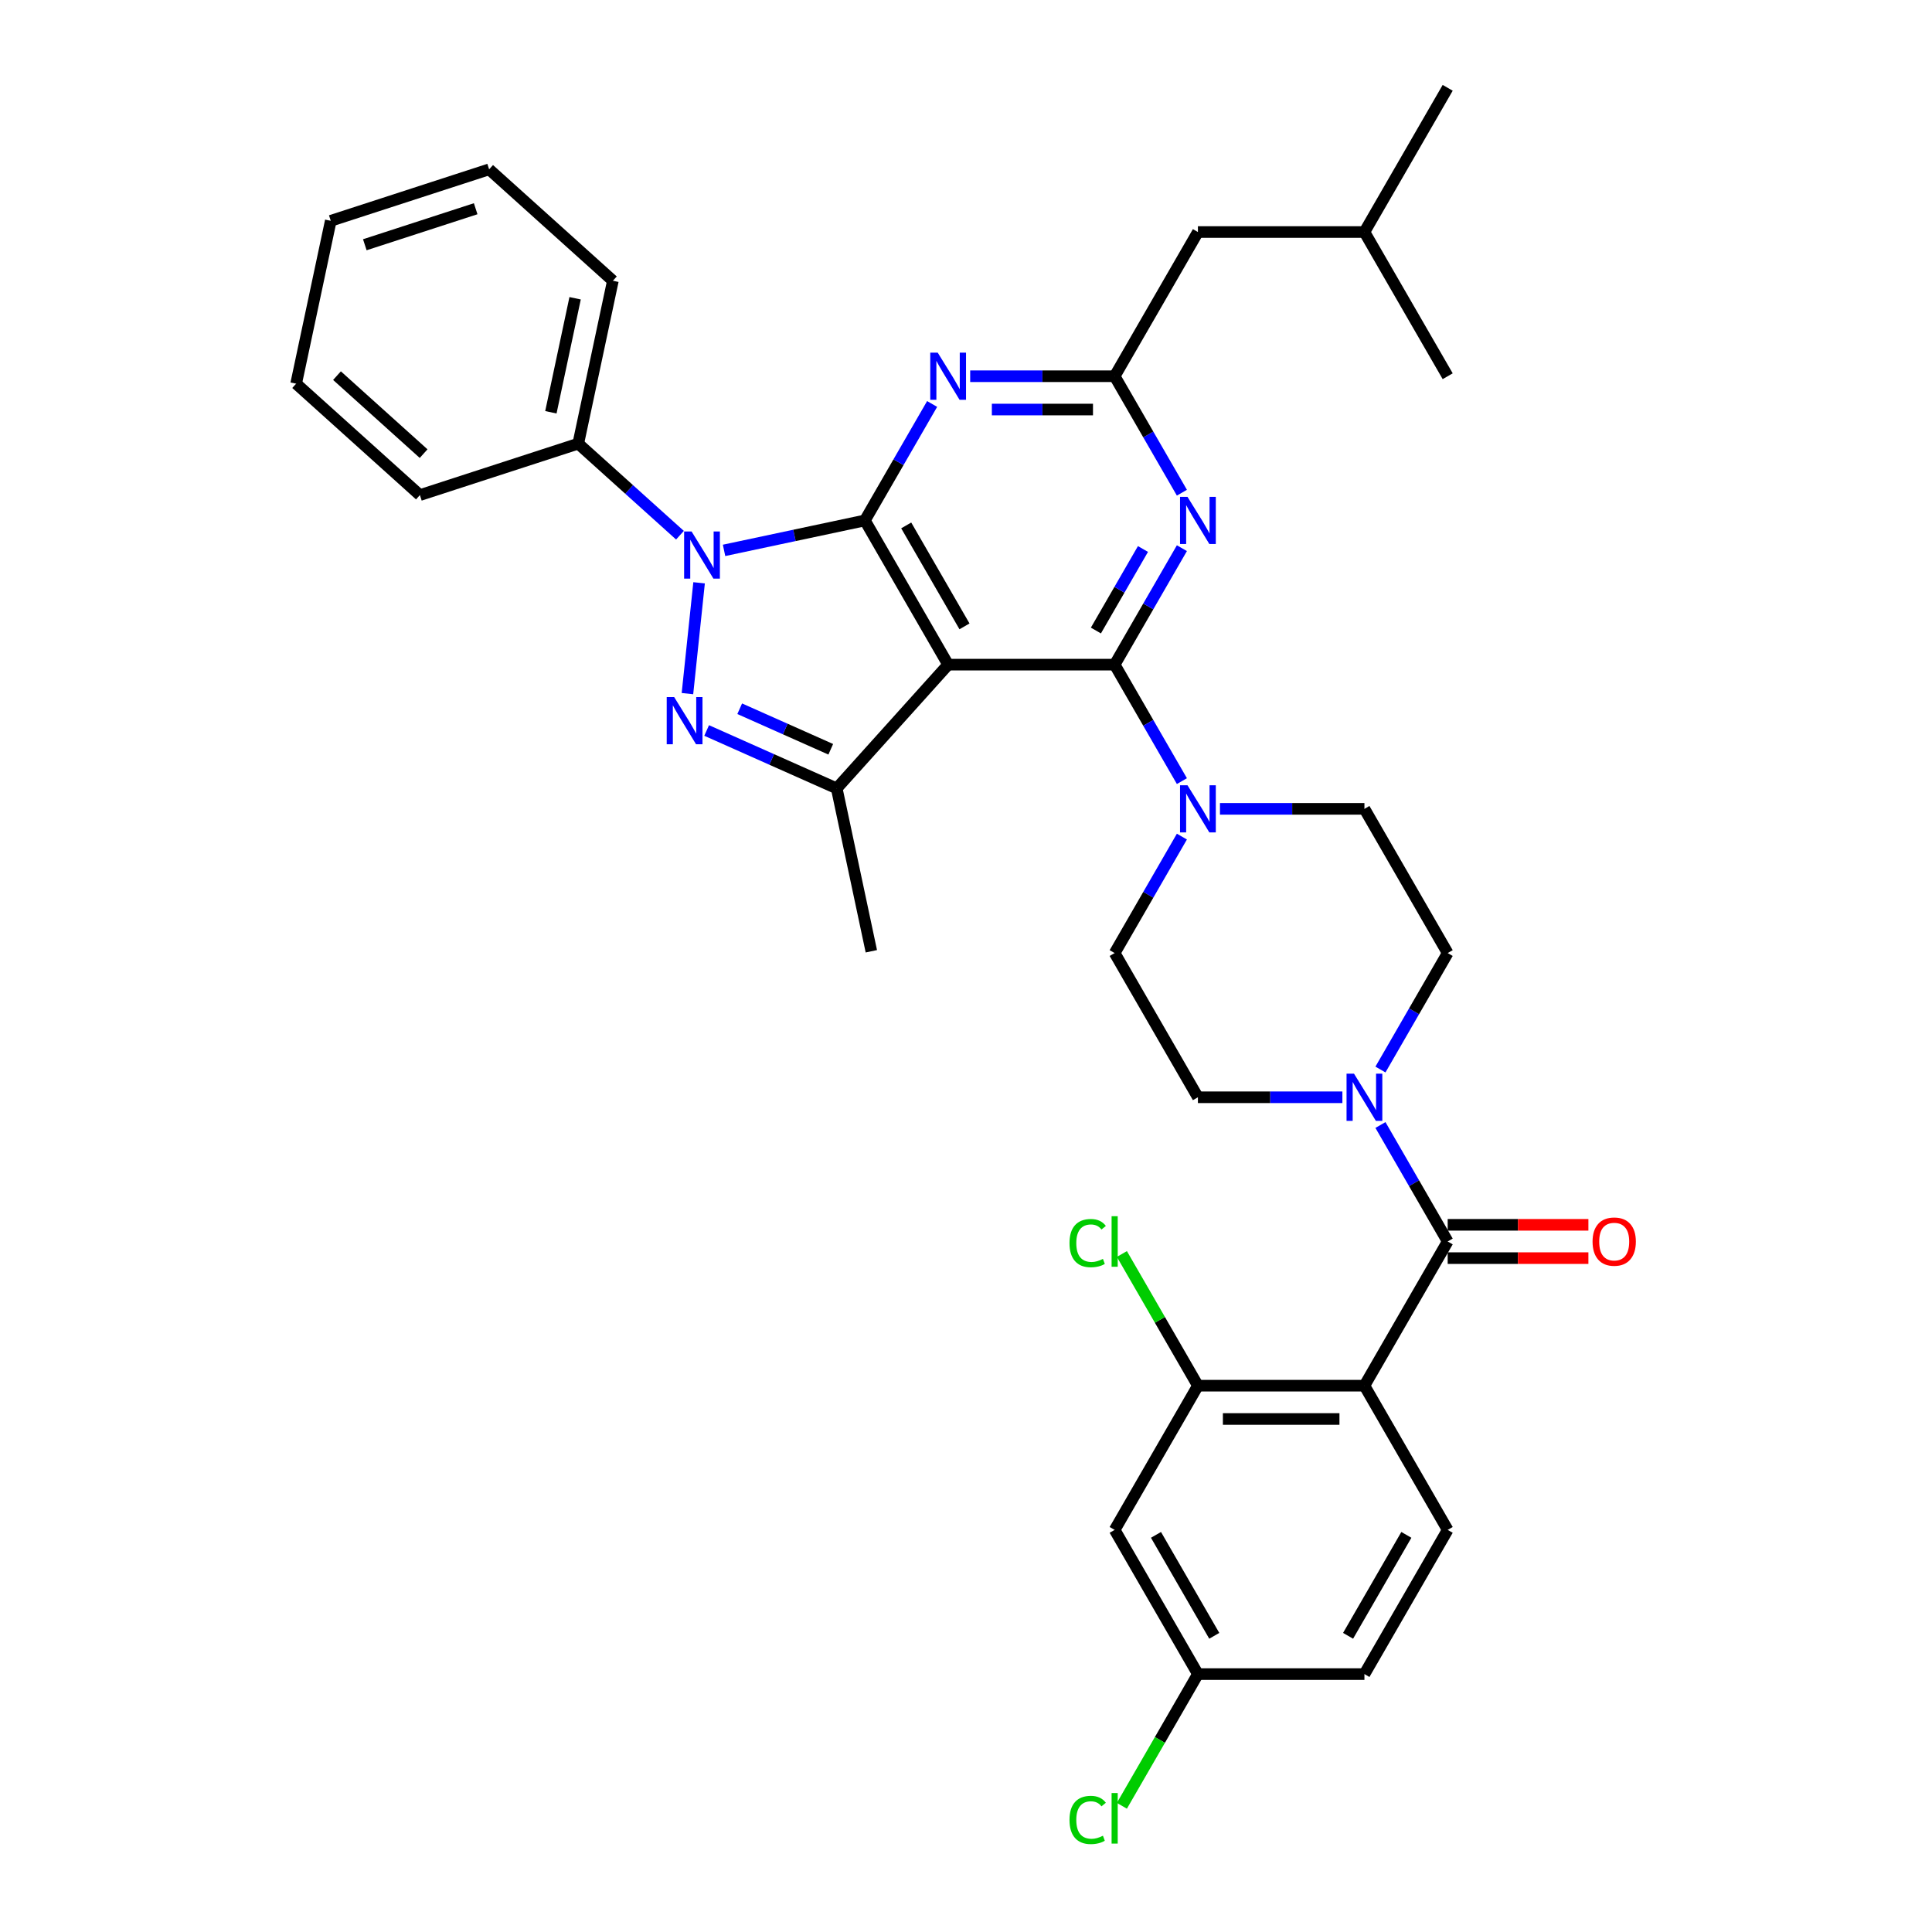 <?xml version='1.0' encoding='iso-8859-1'?>
<svg version='1.1' baseProfile='full'
              xmlns='http://www.w3.org/2000/svg'
                      xmlns:rdkit='http://www.rdkit.org/xml'
                      xmlns:xlink='http://www.w3.org/1999/xlink'
                  xml:space='preserve'
width='1000px' height='1000px' viewBox='0 0 1000 1000'>
<!-- END OF HEADER -->
<rect style='opacity:1.0;fill:#FFFFFF;stroke:none' width='1000' height='1000' x='0' y='0'> </rect>
<path class='bond-0' d='M 706.227,717.227 L 620.039,717.227' style='fill:none;fill-rule:evenodd;stroke:#000000;stroke-width:6px;stroke-linecap:butt;stroke-linejoin:miter;stroke-opacity:1' />
<path class='bond-0' d='M 693.299,734.465 L 632.967,734.465' style='fill:none;fill-rule:evenodd;stroke:#000000;stroke-width:6px;stroke-linecap:butt;stroke-linejoin:miter;stroke-opacity:1' />
<path class='bond-1' d='M 706.227,717.227 L 749.322,791.869' style='fill:none;fill-rule:evenodd;stroke:#000000;stroke-width:6px;stroke-linecap:butt;stroke-linejoin:miter;stroke-opacity:1' />
<path class='bond-2' d='M 706.227,717.227 L 749.322,642.586' style='fill:none;fill-rule:evenodd;stroke:#000000;stroke-width:6px;stroke-linecap:butt;stroke-linejoin:miter;stroke-opacity:1' />
<path class='bond-3' d='M 694.816,567.945 L 657.427,567.945' style='fill:none;fill-rule:evenodd;stroke:#0000FF;stroke-width:6px;stroke-linecap:butt;stroke-linejoin:miter;stroke-opacity:1' />
<path class='bond-3' d='M 657.427,567.945 L 620.039,567.945' style='fill:none;fill-rule:evenodd;stroke:#000000;stroke-width:6px;stroke-linecap:butt;stroke-linejoin:miter;stroke-opacity:1' />
<path class='bond-4' d='M 714.517,582.304 L 731.919,612.445' style='fill:none;fill-rule:evenodd;stroke:#0000FF;stroke-width:6px;stroke-linecap:butt;stroke-linejoin:miter;stroke-opacity:1' />
<path class='bond-4' d='M 731.919,612.445 L 749.322,642.586' style='fill:none;fill-rule:evenodd;stroke:#000000;stroke-width:6px;stroke-linecap:butt;stroke-linejoin:miter;stroke-opacity:1' />
<path class='bond-5' d='M 714.517,553.586 L 731.919,523.444' style='fill:none;fill-rule:evenodd;stroke:#0000FF;stroke-width:6px;stroke-linecap:butt;stroke-linejoin:miter;stroke-opacity:1' />
<path class='bond-5' d='M 731.919,523.444 L 749.322,493.303' style='fill:none;fill-rule:evenodd;stroke:#000000;stroke-width:6px;stroke-linecap:butt;stroke-linejoin:miter;stroke-opacity:1' />
<path class='bond-6' d='M 749.322,651.205 L 785.736,651.205' style='fill:none;fill-rule:evenodd;stroke:#000000;stroke-width:6px;stroke-linecap:butt;stroke-linejoin:miter;stroke-opacity:1' />
<path class='bond-6' d='M 785.736,651.205 L 822.151,651.205' style='fill:none;fill-rule:evenodd;stroke:#FF0000;stroke-width:6px;stroke-linecap:butt;stroke-linejoin:miter;stroke-opacity:1' />
<path class='bond-6' d='M 749.322,633.967 L 785.736,633.967' style='fill:none;fill-rule:evenodd;stroke:#000000;stroke-width:6px;stroke-linecap:butt;stroke-linejoin:miter;stroke-opacity:1' />
<path class='bond-6' d='M 785.736,633.967 L 822.151,633.967' style='fill:none;fill-rule:evenodd;stroke:#FF0000;stroke-width:6px;stroke-linecap:butt;stroke-linejoin:miter;stroke-opacity:1' />
<path class='bond-7' d='M 620.039,717.227 L 576.945,791.869' style='fill:none;fill-rule:evenodd;stroke:#000000;stroke-width:6px;stroke-linecap:butt;stroke-linejoin:miter;stroke-opacity:1' />
<path class='bond-8' d='M 620.039,717.227 L 600.362,683.146' style='fill:none;fill-rule:evenodd;stroke:#000000;stroke-width:6px;stroke-linecap:butt;stroke-linejoin:miter;stroke-opacity:1' />
<path class='bond-8' d='M 600.362,683.146 L 580.685,649.065' style='fill:none;fill-rule:evenodd;stroke:#00CC00;stroke-width:6px;stroke-linecap:butt;stroke-linejoin:miter;stroke-opacity:1' />
<path class='bond-9' d='M 576.945,791.869 L 620.039,866.51' style='fill:none;fill-rule:evenodd;stroke:#000000;stroke-width:6px;stroke-linecap:butt;stroke-linejoin:miter;stroke-opacity:1' />
<path class='bond-9' d='M 598.337,794.446 L 628.503,846.695' style='fill:none;fill-rule:evenodd;stroke:#000000;stroke-width:6px;stroke-linecap:butt;stroke-linejoin:miter;stroke-opacity:1' />
<path class='bond-10' d='M 576.945,344.02 L 594.347,313.879' style='fill:none;fill-rule:evenodd;stroke:#000000;stroke-width:6px;stroke-linecap:butt;stroke-linejoin:miter;stroke-opacity:1' />
<path class='bond-10' d='M 594.347,313.879 L 611.749,283.738' style='fill:none;fill-rule:evenodd;stroke:#0000FF;stroke-width:6px;stroke-linecap:butt;stroke-linejoin:miter;stroke-opacity:1' />
<path class='bond-10' d='M 567.237,326.359 L 579.418,305.26' style='fill:none;fill-rule:evenodd;stroke:#000000;stroke-width:6px;stroke-linecap:butt;stroke-linejoin:miter;stroke-opacity:1' />
<path class='bond-10' d='M 579.418,305.26 L 591.6,284.161' style='fill:none;fill-rule:evenodd;stroke:#0000FF;stroke-width:6px;stroke-linecap:butt;stroke-linejoin:miter;stroke-opacity:1' />
<path class='bond-11' d='M 576.945,344.02 L 594.347,374.161' style='fill:none;fill-rule:evenodd;stroke:#000000;stroke-width:6px;stroke-linecap:butt;stroke-linejoin:miter;stroke-opacity:1' />
<path class='bond-11' d='M 594.347,374.161 L 611.749,404.303' style='fill:none;fill-rule:evenodd;stroke:#0000FF;stroke-width:6px;stroke-linecap:butt;stroke-linejoin:miter;stroke-opacity:1' />
<path class='bond-12' d='M 576.945,344.02 L 490.756,344.02' style='fill:none;fill-rule:evenodd;stroke:#000000;stroke-width:6px;stroke-linecap:butt;stroke-linejoin:miter;stroke-opacity:1' />
<path class='bond-13' d='M 611.749,255.02 L 594.347,224.879' style='fill:none;fill-rule:evenodd;stroke:#0000FF;stroke-width:6px;stroke-linecap:butt;stroke-linejoin:miter;stroke-opacity:1' />
<path class='bond-13' d='M 594.347,224.879 L 576.945,194.737' style='fill:none;fill-rule:evenodd;stroke:#000000;stroke-width:6px;stroke-linecap:butt;stroke-linejoin:miter;stroke-opacity:1' />
<path class='bond-14' d='M 611.749,433.021 L 594.347,463.162' style='fill:none;fill-rule:evenodd;stroke:#0000FF;stroke-width:6px;stroke-linecap:butt;stroke-linejoin:miter;stroke-opacity:1' />
<path class='bond-14' d='M 594.347,463.162 L 576.945,493.303' style='fill:none;fill-rule:evenodd;stroke:#000000;stroke-width:6px;stroke-linecap:butt;stroke-linejoin:miter;stroke-opacity:1' />
<path class='bond-15' d='M 631.45,418.662 L 668.839,418.662' style='fill:none;fill-rule:evenodd;stroke:#0000FF;stroke-width:6px;stroke-linecap:butt;stroke-linejoin:miter;stroke-opacity:1' />
<path class='bond-15' d='M 668.839,418.662 L 706.227,418.662' style='fill:none;fill-rule:evenodd;stroke:#000000;stroke-width:6px;stroke-linecap:butt;stroke-linejoin:miter;stroke-opacity:1' />
<path class='bond-16' d='M 374.768,284.873 L 411.215,277.126' style='fill:none;fill-rule:evenodd;stroke:#0000FF;stroke-width:6px;stroke-linecap:butt;stroke-linejoin:miter;stroke-opacity:1' />
<path class='bond-16' d='M 411.215,277.126 L 447.662,269.379' style='fill:none;fill-rule:evenodd;stroke:#000000;stroke-width:6px;stroke-linecap:butt;stroke-linejoin:miter;stroke-opacity:1' />
<path class='bond-17' d='M 361.847,301.657 L 355.819,359.017' style='fill:none;fill-rule:evenodd;stroke:#0000FF;stroke-width:6px;stroke-linecap:butt;stroke-linejoin:miter;stroke-opacity:1' />
<path class='bond-18' d='M 351.945,277.024 L 325.626,253.325' style='fill:none;fill-rule:evenodd;stroke:#0000FF;stroke-width:6px;stroke-linecap:butt;stroke-linejoin:miter;stroke-opacity:1' />
<path class='bond-18' d='M 325.626,253.325 L 299.306,229.627' style='fill:none;fill-rule:evenodd;stroke:#000000;stroke-width:6px;stroke-linecap:butt;stroke-linejoin:miter;stroke-opacity:1' />
<path class='bond-19' d='M 447.662,269.379 L 490.756,344.02' style='fill:none;fill-rule:evenodd;stroke:#000000;stroke-width:6px;stroke-linecap:butt;stroke-linejoin:miter;stroke-opacity:1' />
<path class='bond-19' d='M 469.054,271.956 L 499.22,324.205' style='fill:none;fill-rule:evenodd;stroke:#000000;stroke-width:6px;stroke-linecap:butt;stroke-linejoin:miter;stroke-opacity:1' />
<path class='bond-20' d='M 447.662,269.379 L 465.064,239.238' style='fill:none;fill-rule:evenodd;stroke:#000000;stroke-width:6px;stroke-linecap:butt;stroke-linejoin:miter;stroke-opacity:1' />
<path class='bond-20' d='M 465.064,239.238 L 482.466,209.096' style='fill:none;fill-rule:evenodd;stroke:#0000FF;stroke-width:6px;stroke-linecap:butt;stroke-linejoin:miter;stroke-opacity:1' />
<path class='bond-21' d='M 490.756,344.02 L 433.085,408.071' style='fill:none;fill-rule:evenodd;stroke:#000000;stroke-width:6px;stroke-linecap:butt;stroke-linejoin:miter;stroke-opacity:1' />
<path class='bond-22' d='M 433.085,408.071 L 399.422,393.083' style='fill:none;fill-rule:evenodd;stroke:#000000;stroke-width:6px;stroke-linecap:butt;stroke-linejoin:miter;stroke-opacity:1' />
<path class='bond-22' d='M 399.422,393.083 L 365.759,378.095' style='fill:none;fill-rule:evenodd;stroke:#0000FF;stroke-width:6px;stroke-linecap:butt;stroke-linejoin:miter;stroke-opacity:1' />
<path class='bond-22' d='M 429.997,387.827 L 406.433,377.336' style='fill:none;fill-rule:evenodd;stroke:#000000;stroke-width:6px;stroke-linecap:butt;stroke-linejoin:miter;stroke-opacity:1' />
<path class='bond-22' d='M 406.433,377.336 L 382.869,366.844' style='fill:none;fill-rule:evenodd;stroke:#0000FF;stroke-width:6px;stroke-linecap:butt;stroke-linejoin:miter;stroke-opacity:1' />
<path class='bond-23' d='M 433.085,408.071 L 451.004,492.376' style='fill:none;fill-rule:evenodd;stroke:#000000;stroke-width:6px;stroke-linecap:butt;stroke-linejoin:miter;stroke-opacity:1' />
<path class='bond-24' d='M 502.167,194.737 L 539.556,194.737' style='fill:none;fill-rule:evenodd;stroke:#0000FF;stroke-width:6px;stroke-linecap:butt;stroke-linejoin:miter;stroke-opacity:1' />
<path class='bond-24' d='M 539.556,194.737 L 576.945,194.737' style='fill:none;fill-rule:evenodd;stroke:#000000;stroke-width:6px;stroke-linecap:butt;stroke-linejoin:miter;stroke-opacity:1' />
<path class='bond-24' d='M 513.384,211.975 L 539.556,211.975' style='fill:none;fill-rule:evenodd;stroke:#0000FF;stroke-width:6px;stroke-linecap:butt;stroke-linejoin:miter;stroke-opacity:1' />
<path class='bond-24' d='M 539.556,211.975 L 565.728,211.975' style='fill:none;fill-rule:evenodd;stroke:#000000;stroke-width:6px;stroke-linecap:butt;stroke-linejoin:miter;stroke-opacity:1' />
<path class='bond-25' d='M 299.306,229.627 L 317.226,145.322' style='fill:none;fill-rule:evenodd;stroke:#000000;stroke-width:6px;stroke-linecap:butt;stroke-linejoin:miter;stroke-opacity:1' />
<path class='bond-25' d='M 285.133,213.397 L 297.677,154.384' style='fill:none;fill-rule:evenodd;stroke:#000000;stroke-width:6px;stroke-linecap:butt;stroke-linejoin:miter;stroke-opacity:1' />
<path class='bond-26' d='M 299.306,229.627 L 217.336,256.261' style='fill:none;fill-rule:evenodd;stroke:#000000;stroke-width:6px;stroke-linecap:butt;stroke-linejoin:miter;stroke-opacity:1' />
<path class='bond-27' d='M 317.226,145.322 L 253.175,87.651' style='fill:none;fill-rule:evenodd;stroke:#000000;stroke-width:6px;stroke-linecap:butt;stroke-linejoin:miter;stroke-opacity:1' />
<path class='bond-28' d='M 217.336,256.261 L 153.285,198.589' style='fill:none;fill-rule:evenodd;stroke:#000000;stroke-width:6px;stroke-linecap:butt;stroke-linejoin:miter;stroke-opacity:1' />
<path class='bond-28' d='M 219.263,234.8 L 174.427,194.43' style='fill:none;fill-rule:evenodd;stroke:#000000;stroke-width:6px;stroke-linecap:butt;stroke-linejoin:miter;stroke-opacity:1' />
<path class='bond-29' d='M 253.175,87.651 L 171.205,114.284' style='fill:none;fill-rule:evenodd;stroke:#000000;stroke-width:6px;stroke-linecap:butt;stroke-linejoin:miter;stroke-opacity:1' />
<path class='bond-29' d='M 246.206,108.04 L 188.827,126.683' style='fill:none;fill-rule:evenodd;stroke:#000000;stroke-width:6px;stroke-linecap:butt;stroke-linejoin:miter;stroke-opacity:1' />
<path class='bond-30' d='M 153.285,198.589 L 171.205,114.284' style='fill:none;fill-rule:evenodd;stroke:#000000;stroke-width:6px;stroke-linecap:butt;stroke-linejoin:miter;stroke-opacity:1' />
<path class='bond-31' d='M 576.945,194.737 L 620.039,120.096' style='fill:none;fill-rule:evenodd;stroke:#000000;stroke-width:6px;stroke-linecap:butt;stroke-linejoin:miter;stroke-opacity:1' />
<path class='bond-32' d='M 620.039,120.096 L 706.227,120.096' style='fill:none;fill-rule:evenodd;stroke:#000000;stroke-width:6px;stroke-linecap:butt;stroke-linejoin:miter;stroke-opacity:1' />
<path class='bond-33' d='M 706.227,120.096 L 749.322,45.455' style='fill:none;fill-rule:evenodd;stroke:#000000;stroke-width:6px;stroke-linecap:butt;stroke-linejoin:miter;stroke-opacity:1' />
<path class='bond-34' d='M 706.227,120.096 L 749.322,194.737' style='fill:none;fill-rule:evenodd;stroke:#000000;stroke-width:6px;stroke-linecap:butt;stroke-linejoin:miter;stroke-opacity:1' />
<path class='bond-35' d='M 576.945,493.303 L 620.039,567.945' style='fill:none;fill-rule:evenodd;stroke:#000000;stroke-width:6px;stroke-linecap:butt;stroke-linejoin:miter;stroke-opacity:1' />
<path class='bond-36' d='M 749.322,493.303 L 706.227,418.662' style='fill:none;fill-rule:evenodd;stroke:#000000;stroke-width:6px;stroke-linecap:butt;stroke-linejoin:miter;stroke-opacity:1' />
<path class='bond-37' d='M 620.039,866.51 L 706.227,866.51' style='fill:none;fill-rule:evenodd;stroke:#000000;stroke-width:6px;stroke-linecap:butt;stroke-linejoin:miter;stroke-opacity:1' />
<path class='bond-38' d='M 620.039,866.51 L 600.362,900.592' style='fill:none;fill-rule:evenodd;stroke:#000000;stroke-width:6px;stroke-linecap:butt;stroke-linejoin:miter;stroke-opacity:1' />
<path class='bond-38' d='M 600.362,900.592 L 580.685,934.673' style='fill:none;fill-rule:evenodd;stroke:#00CC00;stroke-width:6px;stroke-linecap:butt;stroke-linejoin:miter;stroke-opacity:1' />
<path class='bond-39' d='M 706.227,866.51 L 749.322,791.869' style='fill:none;fill-rule:evenodd;stroke:#000000;stroke-width:6px;stroke-linecap:butt;stroke-linejoin:miter;stroke-opacity:1' />
<path class='bond-39' d='M 697.763,846.695 L 727.929,794.446' style='fill:none;fill-rule:evenodd;stroke:#000000;stroke-width:6px;stroke-linecap:butt;stroke-linejoin:miter;stroke-opacity:1' />
<path  class='atom-1' d='M 700.832 555.74
L 708.83 568.669
Q 709.623 569.944, 710.899 572.254
Q 712.174 574.564, 712.243 574.702
L 712.243 555.74
L 715.484 555.74
L 715.484 580.149
L 712.14 580.149
L 703.555 566.014
Q 702.556 564.359, 701.487 562.463
Q 700.453 560.567, 700.142 559.981
L 700.142 580.149
L 696.971 580.149
L 696.971 555.74
L 700.832 555.74
' fill='#0000FF'/>
<path  class='atom-3' d='M 824.306 642.655
Q 824.306 636.794, 827.201 633.519
Q 830.097 630.244, 835.51 630.244
Q 840.923 630.244, 843.819 633.519
Q 846.715 636.794, 846.715 642.655
Q 846.715 648.585, 843.784 651.963
Q 840.854 655.307, 835.51 655.307
Q 830.132 655.307, 827.201 651.963
Q 824.306 648.619, 824.306 642.655
M 835.51 652.549
Q 839.233 652.549, 841.233 650.067
Q 843.267 647.55, 843.267 642.655
Q 843.267 637.863, 841.233 635.45
Q 839.233 633.002, 835.51 633.002
Q 831.787 633.002, 829.753 635.415
Q 827.753 637.828, 827.753 642.655
Q 827.753 647.585, 829.753 650.067
Q 831.787 652.549, 835.51 652.549
' fill='#FF0000'/>
<path  class='atom-7' d='M 614.643 257.175
L 622.642 270.103
Q 623.435 271.378, 624.71 273.688
Q 625.986 275.998, 626.055 276.136
L 626.055 257.175
L 629.295 257.175
L 629.295 281.583
L 625.951 281.583
L 617.367 267.448
Q 616.367 265.793, 615.298 263.897
Q 614.264 262.001, 613.954 261.415
L 613.954 281.583
L 610.782 281.583
L 610.782 257.175
L 614.643 257.175
' fill='#0000FF'/>
<path  class='atom-8' d='M 614.643 406.457
L 622.642 419.386
Q 623.435 420.661, 624.71 422.971
Q 625.986 425.281, 626.055 425.419
L 626.055 406.457
L 629.295 406.457
L 629.295 430.866
L 625.951 430.866
L 617.367 416.731
Q 616.367 415.076, 615.298 413.18
Q 614.264 411.284, 613.954 410.698
L 613.954 430.866
L 610.782 430.866
L 610.782 406.457
L 614.643 406.457
' fill='#0000FF'/>
<path  class='atom-9' d='M 357.961 275.094
L 365.96 288.022
Q 366.753 289.298, 368.028 291.608
Q 369.304 293.918, 369.373 294.056
L 369.373 275.094
L 372.613 275.094
L 372.613 299.503
L 369.269 299.503
L 360.685 285.368
Q 359.685 283.713, 358.616 281.817
Q 357.582 279.921, 357.272 279.335
L 357.272 299.503
L 354.1 299.503
L 354.1 275.094
L 357.961 275.094
' fill='#0000FF'/>
<path  class='atom-13' d='M 348.952 360.811
L 356.95 373.739
Q 357.743 375.014, 359.019 377.324
Q 360.295 379.634, 360.363 379.772
L 360.363 360.811
L 363.604 360.811
L 363.604 385.219
L 360.26 385.219
L 351.676 371.084
Q 350.676 369.429, 349.607 367.533
Q 348.573 365.637, 348.263 365.051
L 348.263 385.219
L 345.091 385.219
L 345.091 360.811
L 348.952 360.811
' fill='#0000FF'/>
<path  class='atom-15' d='M 485.361 182.533
L 493.359 195.461
Q 494.152 196.737, 495.427 199.047
Q 496.703 201.357, 496.772 201.495
L 496.772 182.533
L 500.013 182.533
L 500.013 206.942
L 496.669 206.942
L 488.084 192.807
Q 487.084 191.152, 486.016 189.256
Q 484.981 187.36, 484.671 186.774
L 484.671 206.942
L 481.499 206.942
L 481.499 182.533
L 485.361 182.533
' fill='#0000FF'/>
<path  class='atom-34' d='M 553.57 643.431
Q 553.57 637.363, 556.397 634.191
Q 559.259 630.985, 564.671 630.985
Q 569.705 630.985, 572.394 634.536
L 570.118 636.398
Q 568.153 633.812, 564.671 633.812
Q 560.982 633.812, 559.017 636.294
Q 557.087 638.742, 557.087 643.431
Q 557.087 648.257, 559.086 650.739
Q 561.12 653.222, 565.051 653.222
Q 567.74 653.222, 570.877 651.601
L 571.842 654.187
Q 570.567 655.014, 568.636 655.497
Q 566.705 655.98, 564.568 655.98
Q 559.259 655.98, 556.397 652.739
Q 553.57 649.498, 553.57 643.431
' fill='#00CC00'/>
<path  class='atom-34' d='M 575.359 629.503
L 578.53 629.503
L 578.53 655.669
L 575.359 655.669
L 575.359 629.503
' fill='#00CC00'/>
<path  class='atom-35' d='M 553.57 941.996
Q 553.57 935.929, 556.397 932.757
Q 559.259 929.551, 564.671 929.551
Q 569.705 929.551, 572.394 933.102
L 570.118 934.963
Q 568.153 932.378, 564.671 932.378
Q 560.982 932.378, 559.017 934.86
Q 557.087 937.308, 557.087 941.996
Q 557.087 946.823, 559.086 949.305
Q 561.12 951.787, 565.05 951.787
Q 567.74 951.787, 570.877 950.167
L 571.842 952.753
Q 570.567 953.58, 568.636 954.063
Q 566.705 954.545, 564.568 954.545
Q 559.259 954.545, 556.397 951.305
Q 553.57 948.064, 553.57 941.996
' fill='#00CC00'/>
<path  class='atom-35' d='M 575.359 928.068
L 578.53 928.068
L 578.53 954.235
L 575.359 954.235
L 575.359 928.068
' fill='#00CC00'/>
</svg>
